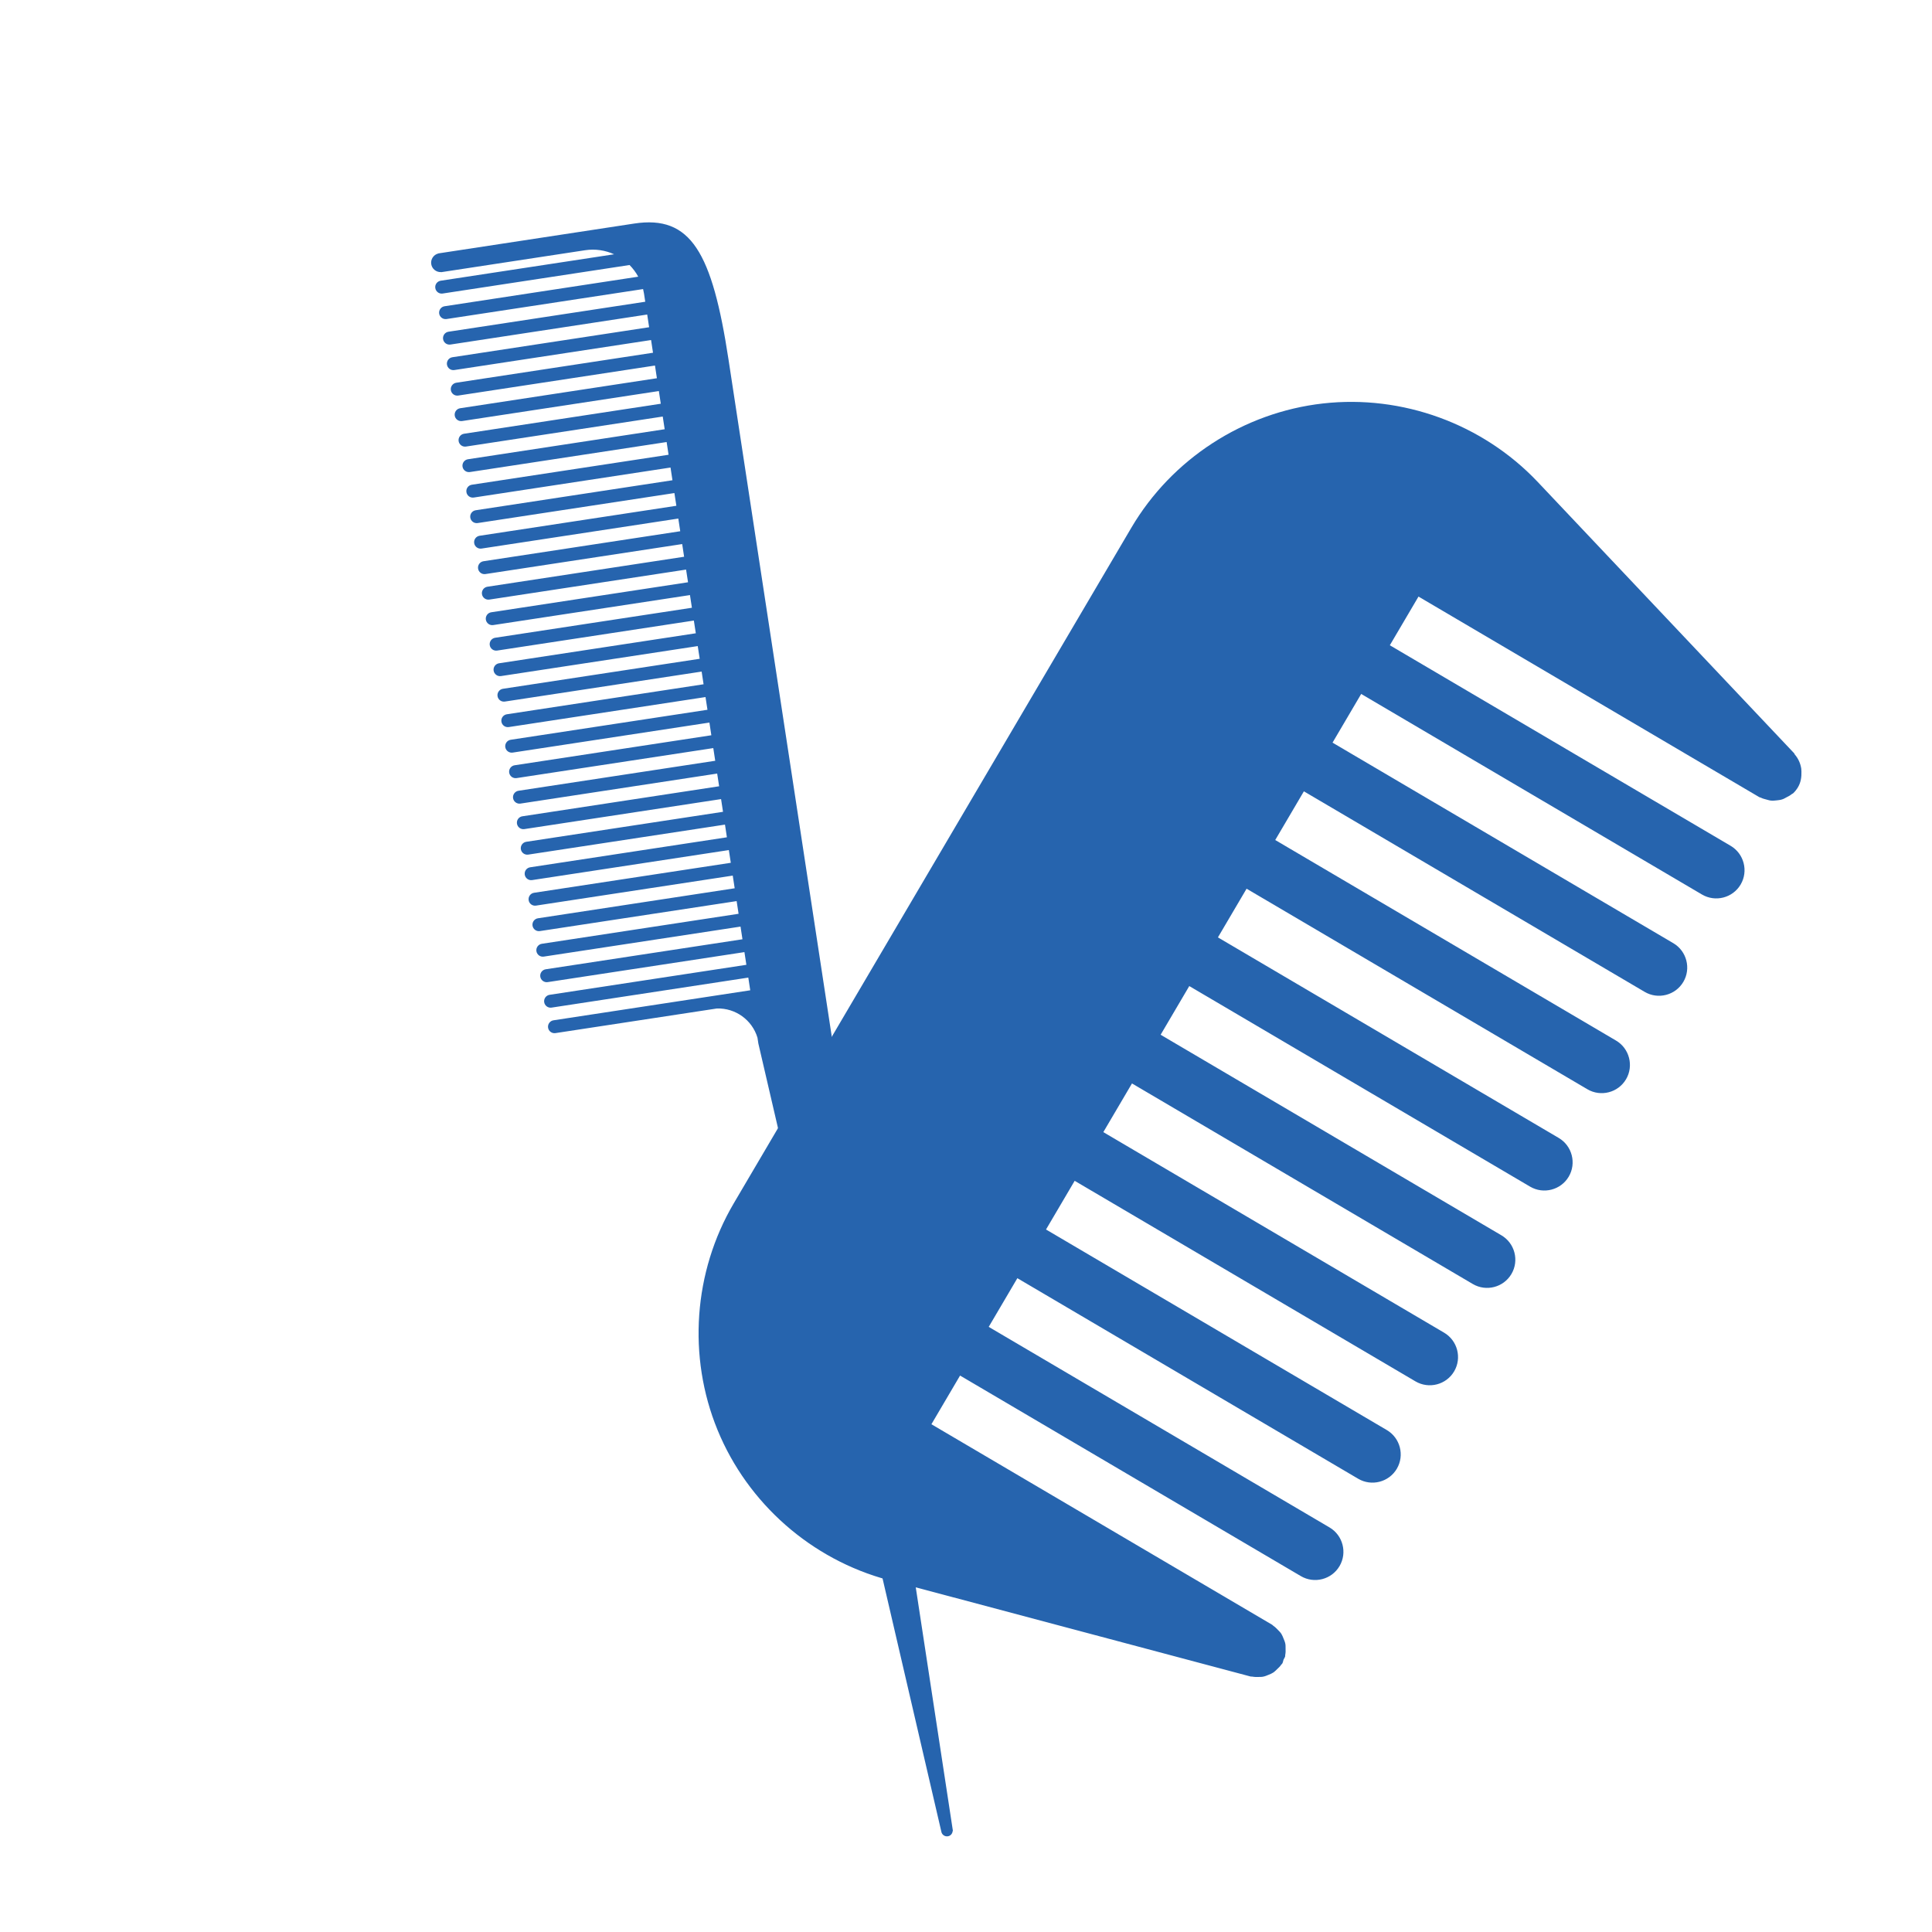 <svg xmlns="http://www.w3.org/2000/svg" xmlns:xlink="http://www.w3.org/1999/xlink" width="1080" viewBox="0 0 810 810" height="1080" preserveAspectRatio="xMidYMid meet"><defs><clipPath id="6e4b427259"><path d="M 292 168 L 756 168 L 756 704 L 292 704 Z M 292 168 " clip-rule="nonzero"></path></clipPath><clipPath id="d7f81fdb0d"><path d="M 122.969 534.957 L 407.504 51.469 L 787.574 275.141 L 503.039 758.629 Z M 122.969 534.957 " clip-rule="nonzero"></path></clipPath><clipPath id="fa4e2155bd"><path d="M 122.969 534.957 L 407.504 51.469 L 787.574 275.141 L 503.039 758.629 Z M 122.969 534.957 " clip-rule="nonzero"></path></clipPath><clipPath id="670b10a22d"><path d="M 180 93 L 400 93 L 400 770 L 180 770 Z M 180 93 " clip-rule="nonzero"></path></clipPath><clipPath id="a45f19f9eb"><path d="M 208.871 50.504 L 645.23 262.773 L 397.855 771.297 L -38.504 559.027 Z M 208.871 50.504 " clip-rule="nonzero"></path></clipPath><clipPath id="e630628a61"><path d="M 208.871 50.504 L 645.23 262.773 L 397.855 771.297 L -38.504 559.027 Z M 208.871 50.504 " clip-rule="nonzero"></path></clipPath></defs><g clip-path="url(#6e4b427259)"><g clip-path="url(#d7f81fdb0d)"><g clip-path="url(#fa4e2155bd)"><path fill="#2664ae" d="M 554.637 169.156 C 521.34 172.918 491.289 192.418 474.305 221.277 L 307.621 504.516 C 290.73 533.215 288.203 568.746 300.836 599.535 C 313.473 630.359 340.234 653.859 372.402 662.43 L 524.309 702.883 C 524.57 702.953 524.828 702.887 525.027 702.922 C 525.887 703.098 526.684 703.098 527.578 703.074 C 528.277 703.047 528.965 703.094 529.633 702.938 C 530.41 702.789 531.09 702.477 531.844 702.176 C 532.551 701.906 533.176 701.641 533.797 701.238 C 534.418 700.836 534.934 700.285 535.488 699.762 C 536.059 699.215 536.633 698.703 537.094 698.012 C 537.227 697.789 537.469 697.656 537.602 697.434 C 537.891 696.941 537.938 696.395 538.113 695.863 C 538.316 695.379 538.66 694.977 538.805 694.457 C 538.863 694.215 538.773 693.945 538.855 693.719 C 539.02 692.879 539.02 692.082 538.984 691.211 C 538.969 690.488 539.016 689.801 538.871 689.109 C 538.73 688.367 538.41 687.656 538.117 686.938 C 537.855 686.258 537.574 685.57 537.191 684.961 C 536.789 684.34 536.238 683.824 535.742 683.312 C 535.18 682.73 534.652 682.176 533.941 681.703 C 533.719 681.57 533.586 681.328 533.383 681.207 L 390.5 597.121 L 402.512 576.711 L 545.395 660.797 C 551.008 664.098 558.293 662.23 561.605 656.598 C 564.922 650.961 563.02 643.688 557.406 640.383 L 414.523 556.297 L 426.535 535.887 L 569.418 619.973 C 575.031 623.277 582.316 621.406 585.633 615.773 C 588.945 610.141 587.043 602.863 581.43 599.559 L 438.547 515.473 L 450.562 495.062 L 593.445 579.148 C 599.059 582.453 606.34 580.582 609.656 574.949 C 612.973 569.316 611.07 562.039 605.457 558.738 L 462.574 474.648 L 474.586 454.238 L 617.469 538.324 C 623.082 541.629 630.367 539.758 633.68 534.125 C 636.996 528.492 635.094 521.215 629.48 517.914 L 486.598 433.824 L 498.609 413.414 L 641.492 497.5 C 647.105 500.805 654.391 498.934 657.707 493.301 C 661.008 487.688 659.117 480.391 653.504 477.09 L 510.621 393.004 L 522.637 372.59 L 665.52 456.676 C 671.133 459.98 678.414 458.109 681.73 452.477 C 685.035 446.863 683.145 439.57 677.531 436.266 L 534.648 352.18 L 546.66 331.766 L 689.543 415.852 C 695.156 419.156 702.441 417.285 705.754 411.652 C 709.059 406.039 707.168 398.746 701.555 395.441 L 558.672 311.355 L 570.684 290.941 L 713.566 375.031 C 719.18 378.332 726.465 376.465 729.781 370.828 C 733.082 365.215 731.195 357.922 725.582 354.617 L 582.695 270.531 L 594.711 250.117 L 737.594 334.207 C 737.797 334.324 738.027 334.352 738.215 334.406 C 738.973 334.801 739.734 335 740.551 335.203 C 741.277 335.414 741.953 335.617 742.641 335.664 C 743.402 335.727 744.121 335.629 744.848 335.562 C 745.629 335.445 746.371 335.441 747.113 335.164 C 747.793 334.988 748.418 334.586 749.055 334.246 C 749.781 333.902 750.508 333.508 751.148 332.977 C 751.297 332.816 751.566 332.781 751.734 332.637 C 752.586 331.844 753.273 330.957 753.824 330.02 C 755.039 327.957 755.328 325.734 755.262 323.469 C 755.25 323.023 755.23 322.684 755.184 322.242 C 754.844 320.066 753.953 318.031 752.449 316.293 C 752.332 316.168 752.363 315.969 752.227 315.832 L 644.598 201.953 C 621.523 177.656 587.922 165.41 554.637 169.156 Z M 554.637 169.156 " fill-opacity="1" fill-rule="nonzero"></path></g></g></g><g clip-path="url(#670b10a22d)"><g clip-path="url(#a45f19f9eb)"><g clip-path="url(#e630628a61)"><path fill="#2664ae" d="M 185.586 123.062 C 184.109 123.293 182.73 122.277 182.504 120.781 C 182.266 119.301 183.293 117.922 184.77 117.691 L 257.465 106.609 C 253.773 104.926 249.562 104.258 245.254 104.918 L 184.934 114.117 L 184.93 114.074 C 182.914 114.18 181.105 112.754 180.793 110.715 C 180.492 108.688 181.793 106.777 183.738 106.285 L 183.742 106.25 L 265.871 93.73 C 289.648 90.102 298.566 105.703 305.449 150.836 L 399.516 767.648 L 399.406 767.648 C 399.328 768.746 398.535 769.703 397.402 769.871 C 396.078 770.078 394.836 769.172 394.641 767.848 L 317.941 437.48 L 317.57 435.047 C 315.336 427.621 308.355 422.582 300.57 422.812 L 232.879 433.133 C 231.395 433.359 230.004 432.344 229.785 430.871 C 229.562 429.383 230.578 427.996 232.055 427.766 L 314.539 415.184 L 313.73 409.863 L 231.246 422.445 C 229.762 422.672 228.383 421.645 228.152 420.168 C 227.934 418.688 228.949 417.301 230.43 417.078 L 312.922 404.5 L 312.105 399.176 L 229.621 411.758 C 228.137 411.984 226.746 410.961 226.52 409.477 C 226.293 407.996 227.312 406.602 228.797 406.375 L 311.281 393.793 L 310.473 388.477 L 227.984 401.059 C 226.504 401.285 225.117 400.266 224.891 398.781 C 224.672 397.301 225.688 395.914 227.164 395.688 L 309.656 383.109 L 308.84 377.789 L 226.352 390.359 C 224.875 390.59 223.492 389.578 223.262 388.086 C 223.039 386.613 224.051 385.223 225.531 384.996 L 308.02 372.414 L 307.207 367.098 L 224.719 379.68 C 223.238 379.906 221.855 378.887 221.633 377.398 C 221.41 375.918 222.422 374.527 223.902 374.301 L 306.391 361.73 L 305.574 356.395 L 223.094 368.98 C 221.613 369.207 220.227 368.184 220.004 366.711 C 219.773 365.219 220.793 363.84 222.27 363.617 L 304.758 351.039 L 303.953 345.719 L 221.461 358.297 C 219.98 358.516 218.598 357.496 218.367 356.02 C 218.145 354.539 219.16 353.152 220.645 352.926 L 303.129 340.352 L 302.312 335.023 L 219.836 347.602 C 218.355 347.828 216.969 346.812 216.742 345.324 C 216.516 343.832 217.527 342.453 219.008 342.234 L 301.5 329.648 L 300.68 324.32 L 218.203 336.906 C 216.719 337.133 215.336 336.109 215.105 334.633 C 214.887 333.152 215.902 331.762 217.379 331.531 L 299.863 318.957 L 299.051 313.641 L 216.574 326.219 C 215.094 326.445 213.707 325.43 213.477 323.938 C 213.254 322.465 214.273 321.07 215.754 320.844 L 298.234 308.262 L 297.426 302.938 L 214.938 315.527 C 213.465 315.75 212.07 314.73 211.84 313.238 C 211.625 311.77 212.633 310.379 214.117 310.152 L 296.609 297.574 L 295.789 292.246 L 213.312 304.824 C 211.828 305.051 210.441 304.035 210.223 302.555 C 209.988 301.07 211.012 299.695 212.488 299.465 L 294.977 286.883 L 294.168 281.562 L 211.672 294.133 C 210.191 294.359 208.812 293.34 208.594 291.859 C 208.367 290.387 209.375 289.004 210.859 288.777 L 293.352 276.199 L 292.531 270.871 L 210.047 283.445 C 208.57 283.676 207.188 282.652 206.953 281.168 C 206.727 279.684 207.746 278.309 209.23 278.082 L 291.723 265.504 L 290.902 260.168 L 208.422 272.754 C 206.941 272.98 205.551 271.953 205.328 270.48 C 205.094 268.996 206.117 267.613 207.594 267.383 L 290.086 254.805 L 289.273 249.488 L 206.785 262.062 C 205.305 262.289 203.926 261.27 203.691 259.781 C 203.477 258.305 204.484 256.922 205.969 256.695 L 288.461 244.117 L 287.641 238.801 L 205.156 251.379 C 203.676 251.602 202.293 250.578 202.066 249.098 C 201.84 247.613 202.852 246.223 204.336 245.992 L 286.816 233.418 L 286.012 228.102 L 203.523 240.676 C 202.043 240.902 200.664 239.883 200.438 238.402 C 200.211 236.918 201.219 235.527 202.703 235.301 L 285.195 222.723 L 284.383 217.406 L 201.891 229.988 C 200.41 230.215 199.031 229.195 198.805 227.711 C 198.578 226.23 199.59 224.848 201.074 224.621 L 283.57 212.051 L 282.746 206.715 L 200.262 219.293 C 198.785 219.52 197.398 218.504 197.172 217.012 C 196.945 215.531 197.965 214.148 199.449 213.922 L 281.93 201.344 L 281.121 196.016 L 198.633 208.594 C 197.152 208.82 195.77 207.809 195.551 206.328 C 195.312 204.84 196.332 203.457 197.809 203.227 L 280.301 190.656 L 279.488 185.324 L 197 197.906 C 195.523 198.125 194.141 197.121 193.914 195.633 C 193.691 194.156 194.707 192.77 196.191 192.543 L 278.672 179.961 L 277.855 174.637 L 195.375 187.219 C 193.898 187.449 192.508 186.426 192.281 184.941 C 192.059 183.453 193.074 182.074 194.555 181.848 L 277.039 169.266 L 276.23 163.949 L 193.746 176.523 C 192.266 176.75 190.871 175.73 190.652 174.262 C 190.426 172.77 191.445 171.387 192.922 171.156 L 275.41 158.574 L 274.602 153.254 L 192.113 165.836 C 190.625 166.059 189.25 165.039 189.023 163.559 C 188.797 162.082 189.812 160.688 191.293 160.461 L 273.777 147.887 L 272.969 142.562 L 190.477 155.141 C 189 155.371 187.621 154.352 187.391 152.867 C 187.164 151.387 188.18 150 189.66 149.773 L 272.148 137.191 L 271.34 131.867 L 188.852 144.449 C 187.371 144.676 185.98 143.652 185.766 142.176 C 185.535 140.688 186.555 139.305 188.031 139.078 L 270.523 126.504 L 270.008 123.121 C 269.906 122.473 269.758 121.824 269.617 121.195 L 187.223 133.754 C 185.742 133.98 184.348 132.961 184.125 131.473 C 183.91 130.004 184.922 128.621 186.402 128.395 L 267.582 116.004 C 266.602 114.191 265.363 112.555 263.945 111.109 L 185.586 123.062 " fill-opacity="1" fill-rule="nonzero"></path></g></g></g></svg>